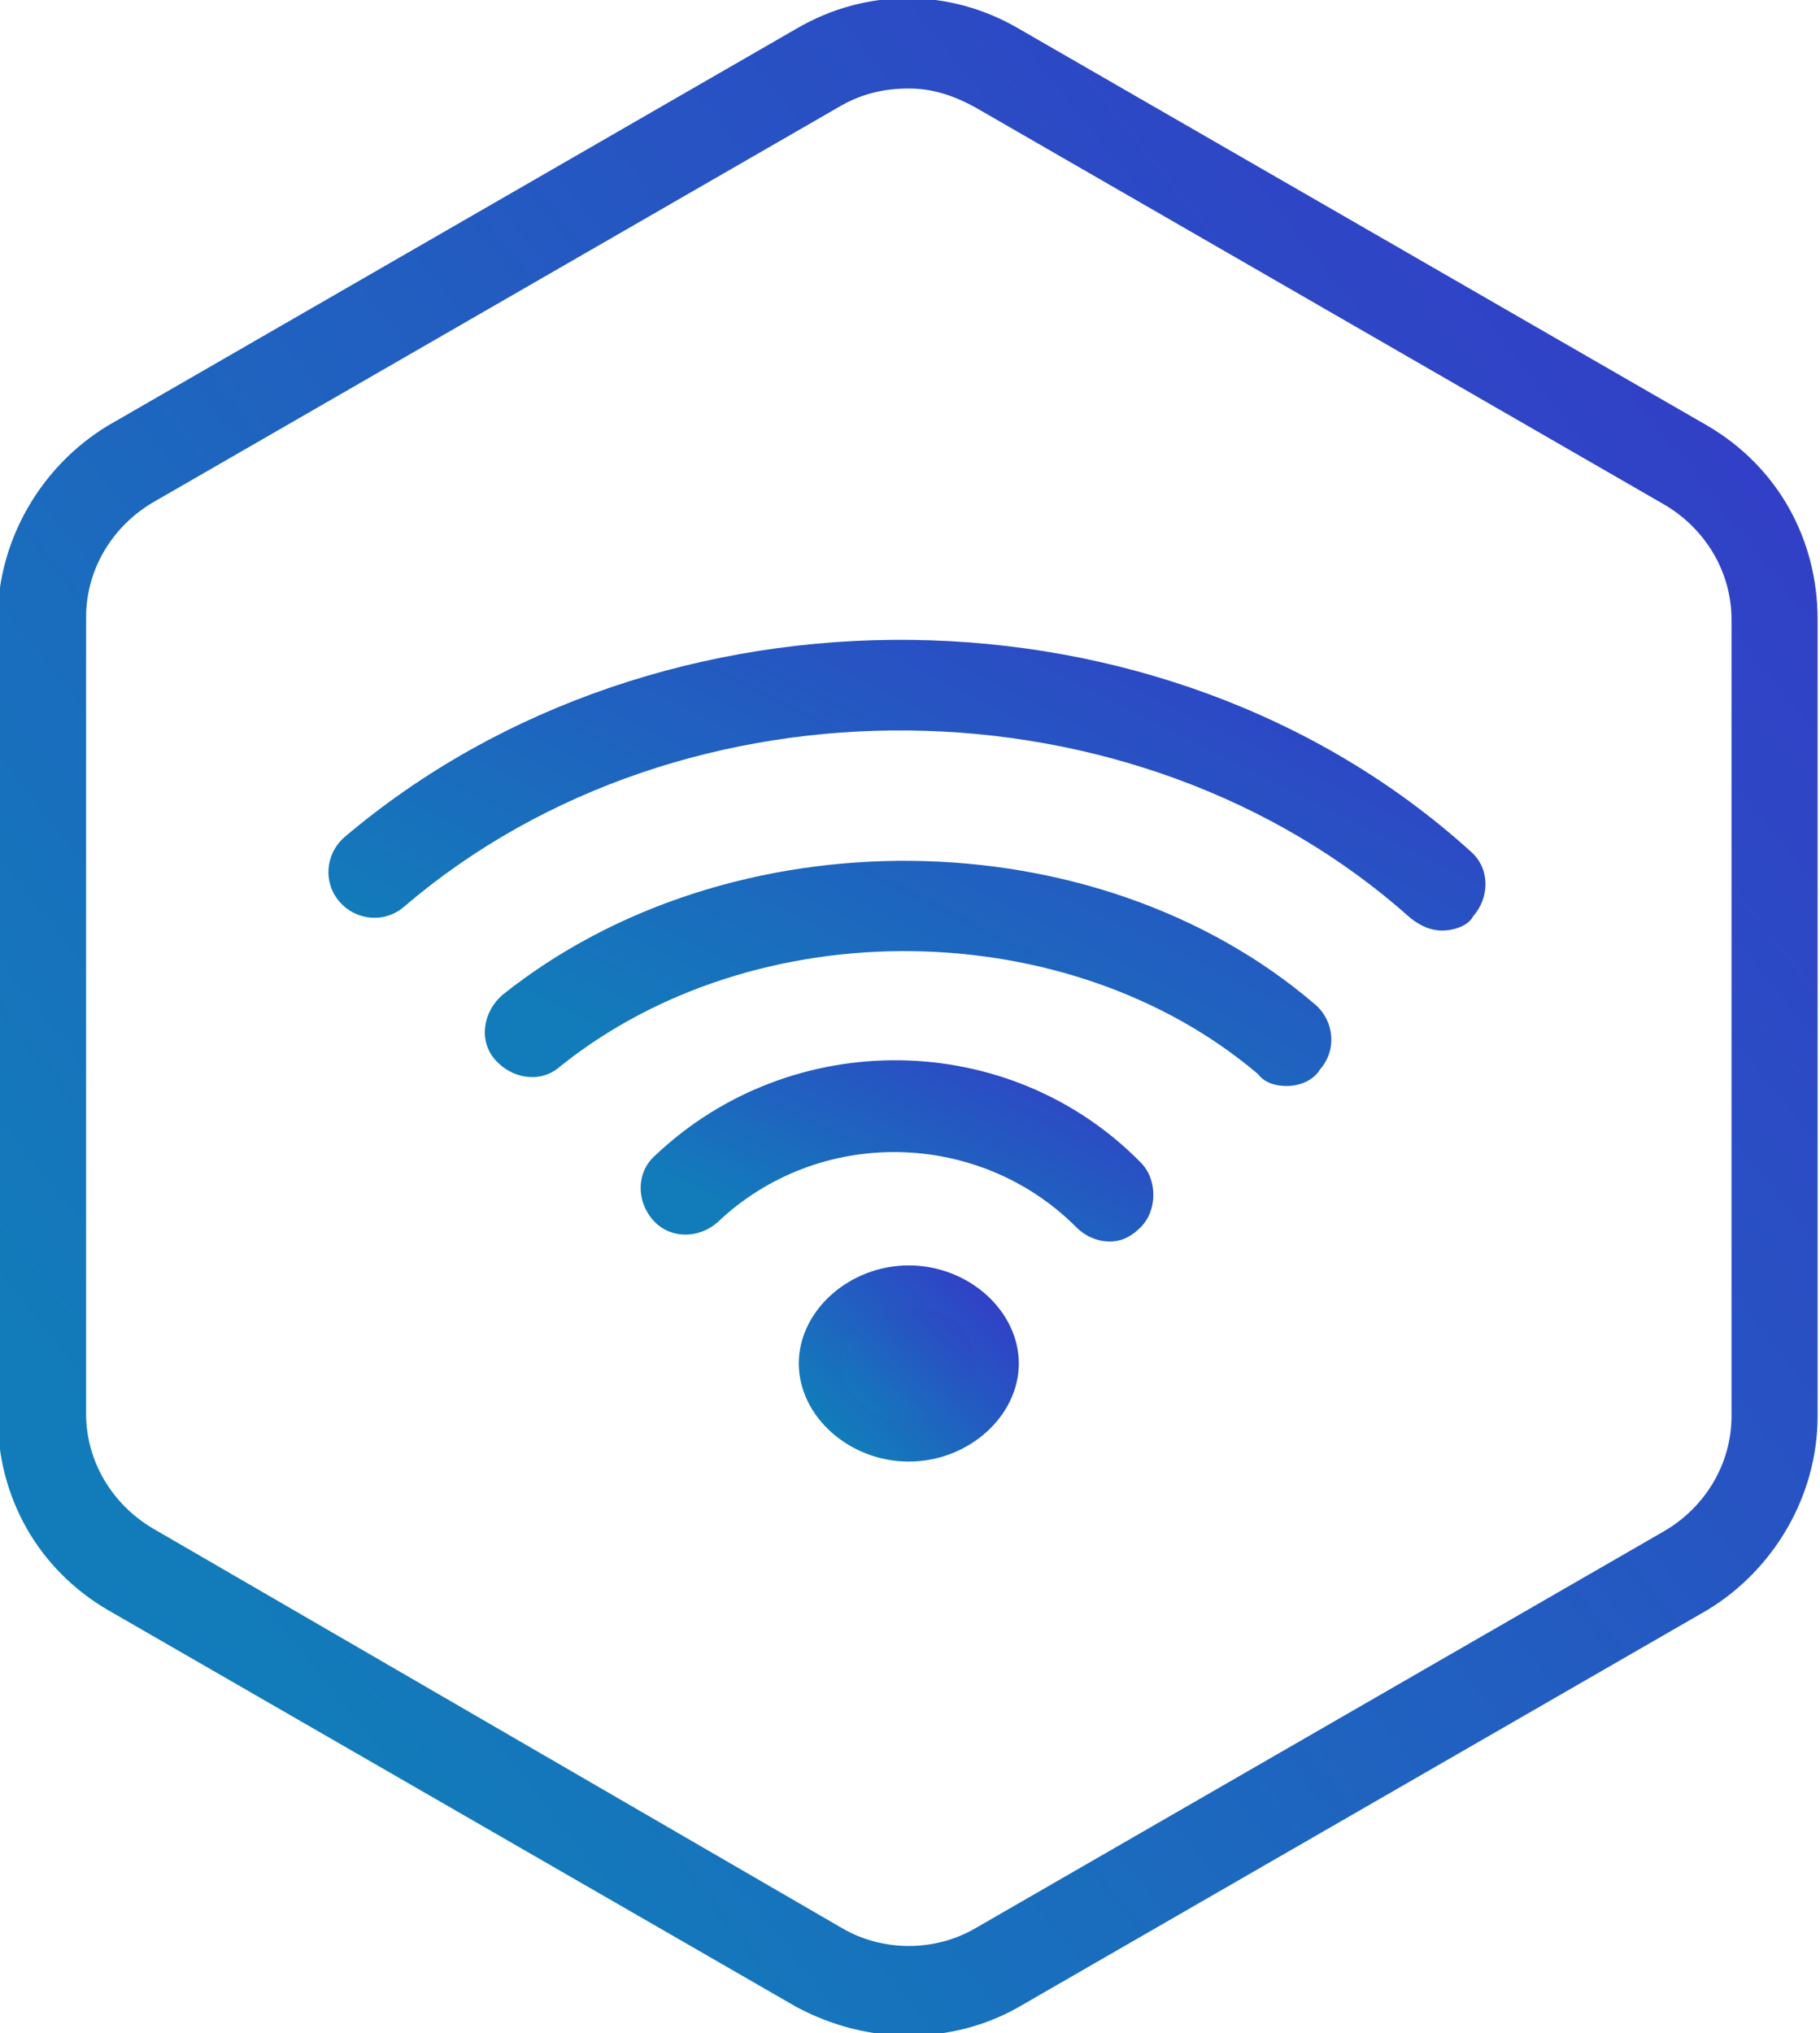 <?xml version="1.0" encoding="utf-8"?>
<!-- Generator: Adobe Illustrator 23.0.4, SVG Export Plug-In . SVG Version: 6.00 Build 0)  -->
<svg version="1.1" id="Layer_1" xmlns="http://www.w3.org/2000/svg" xmlns:xlink="http://www.w3.org/1999/xlink" x="0px" y="0px"
	 viewBox="0 0 76.1 85" style="enable-background:new 0 0 76.1 85;" xml:space="preserve">
   <defs>
        <linearGradient id="linear-gradient" x1="0.867" y1="0.087" x2="0.105" y2="0.773" gradientUnits="objectBoundingBox">
          <stop offset="0" stop-color="#323ec7"/>
          <stop offset="1" stop-color="#127cba"/>
        </linearGradient>
    </defs>
<style type="text/css">
	.st0{fill:url(#linear-gradient)}
	.st1{fill-rule:evenodd;clip-rule:evenodd;fill:url(#linear-gradient)}
</style>
<title>Seamless</title>
<desc>Created with Sketch.</desc>
<g transform="translate(35 35)">
	<g>
		<path class="st0" d="M3,50.1c-1.6,0-3.2-0.4-4.7-1.2l-28.8-16.6c-2.9-1.7-4.6-4.7-4.6-8.1V-9.1c0-3.3,1.8-6.4,4.6-8.1l28.8-16.6
			c2.9-1.7,6.4-1.7,9.3,0l0,0l28.8,16.6c2.9,1.7,4.6,4.7,4.6,8.1v33.3c0,3.3-1.8,6.4-4.6,8.1L7.6,48.9C6.2,49.7,4.6,50.1,3,50.1z
			 M3-31.3c-1,0-1.9,0.2-2.8,0.7l-28.8,16.6c-1.7,1-2.8,2.8-2.8,4.8v33.3c0,2,1.1,3.8,2.8,4.8L0.2,45.6c1.7,1,3.9,1,5.6,0L34.6,29
			c1.7-1,2.8-2.8,2.8-4.8V-9.1c0-2-1.1-3.8-2.8-4.8L5.8-30.5C4.9-31,4-31.3,3-31.3z"/>
	</g>
	<g transform="translate(21 30)">
		<g>
			<path class="st0" d="M-9.6-13.1c-0.5,0-1-0.2-1.4-0.6c-4.1-4.1-10.8-4.2-15-0.2c-0.8,0.7-2,0.7-2.7-0.1c-0.7-0.8-0.7-2,0.1-2.7
				c5.7-5.4,14.8-5.3,20.3,0.3c0.7,0.7,0.7,2,0,2.7C-8.7-13.3-9.1-13.1-9.6-13.1z"/>
		</g>
		<g>
			<path class="st1" d="M-21.7-8c0-1.8,1.7-3.3,3.7-3.3c2.1,0,3.7,1.5,3.7,3.3s-1.7,3.3-3.7,3.3C-20.1-4.8-21.7-6.2-21.7-8z"/>
			<path class="st0" d="M-18-3.9c-2.5,0-4.6-1.9-4.6-4.1s2.1-4.1,4.6-4.1c2.5,0,4.6,1.9,4.6,4.1S-15.5-3.9-18-3.9z M-18-10.4
				c-1.6,0-2.8,1.1-2.8,2.4s1.3,2.4,2.8,2.4s2.8-1.1,2.8-2.4S-16.4-10.4-18-10.4z"/>
		</g>
		<g>
			<path class="st0" d="M-2.2-19.6c-0.4,0-0.9-0.1-1.2-0.5c-7.9-6.7-21-6.9-29.2-0.3c-0.8,0.7-2,0.5-2.7-0.3c-0.7-0.8-0.5-2,0.3-2.7
				c9.5-7.6,24.8-7.5,34,0.4c0.8,0.7,0.9,1.9,0.2,2.7C-1.1-19.8-1.7-19.6-2.2-19.6z M4.3-26.1c-0.5,0-0.9-0.2-1.3-0.5
				c-11.5-10.3-30.4-10.5-42.1-0.5c-0.8,0.7-2,0.6-2.7-0.2c-0.7-0.8-0.6-2,0.2-2.7c13.2-11.2,34.3-11,47.1,0.6
				c0.8,0.7,0.8,1.9,0.1,2.7C5.4-26.3,4.8-26.1,4.3-26.1z"/>
		</g>
	</g>
</g>
</svg>
